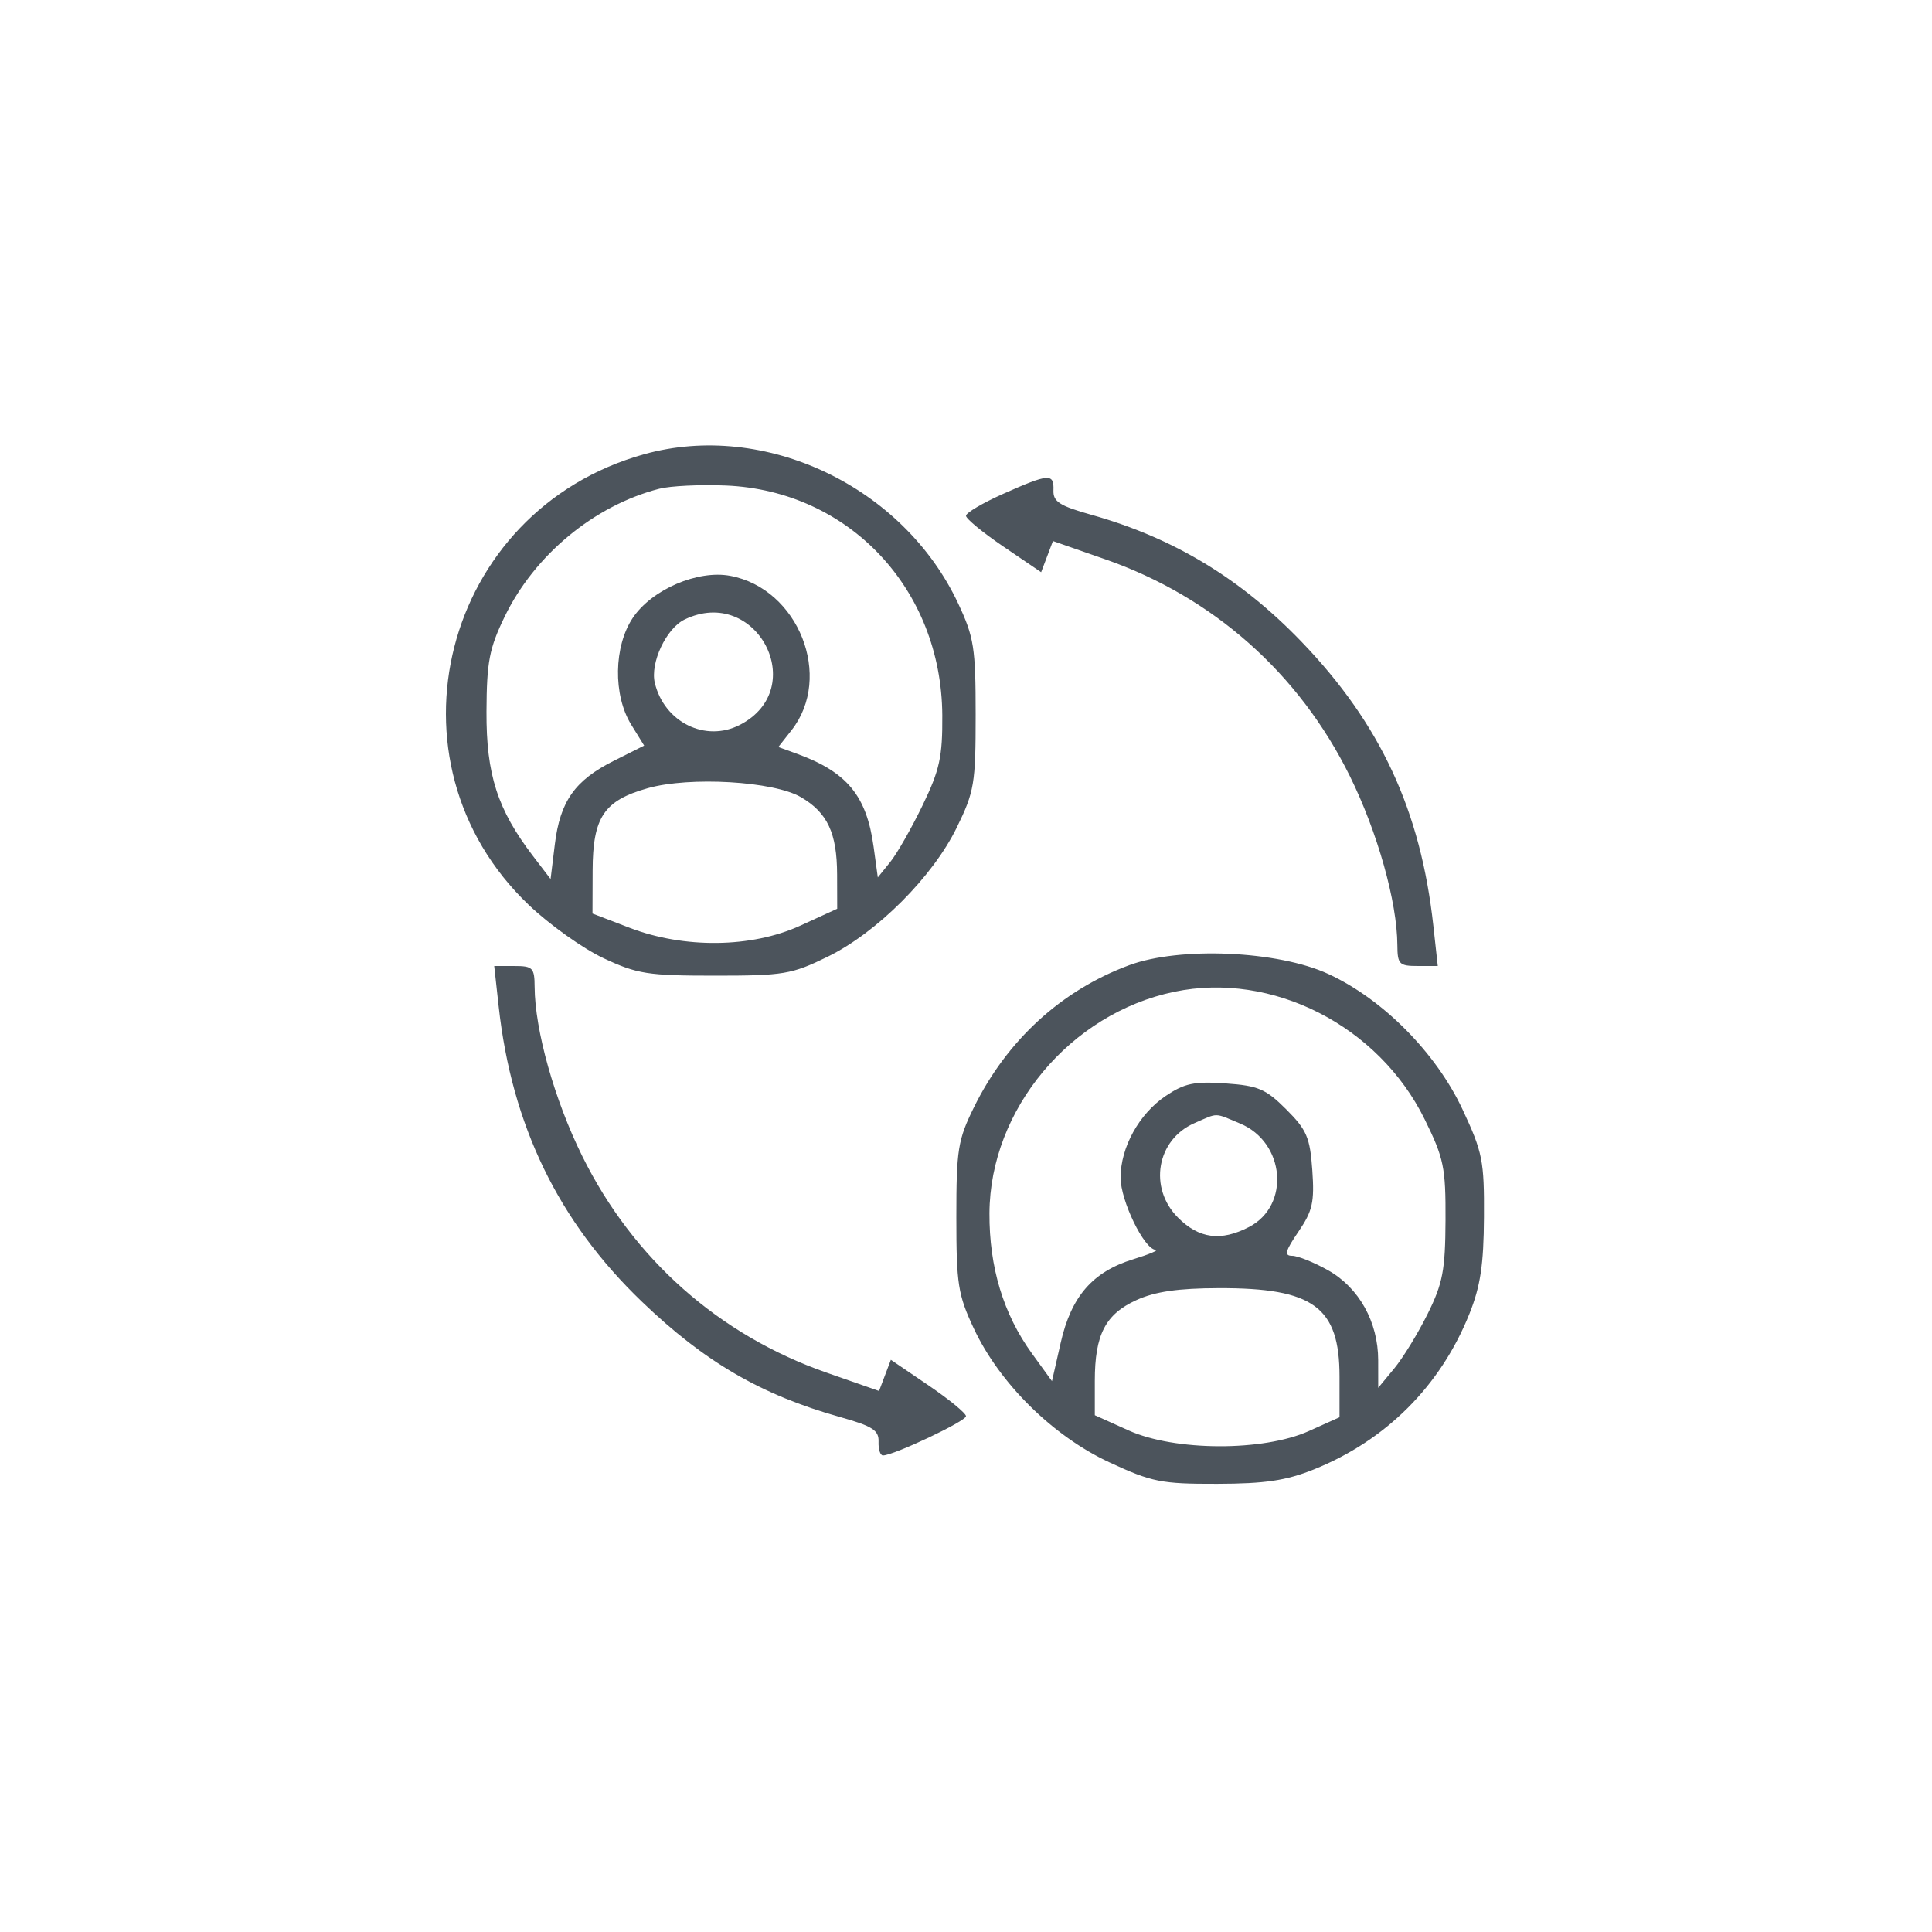 <svg xmlns="http://www.w3.org/2000/svg" width="800" height="800" version="1.1" viewBox="0 0 300 300"><path fill="#50545c" fill-rule="evenodd"/><path fill="#4c545c" fill-rule="evenodd" d="M100 70.539c-31.311 8.744-41.267 47.687-17.892 69.982 3.206 3.059 8.431 6.78 11.611 8.27 5.235 2.453 6.867 2.709 17.281 2.709 10.689 0 11.923-.207 17.5-2.933 7.671-3.75 16.317-12.396 20.067-20.067 2.726-5.577 2.933-6.811 2.933-17.5 0-10.414-.256-12.046-2.709-17.281-8.528-18.2-30.037-28.418-48.791-23.18m55.75 6.154c-3.162 1.409-5.75 2.937-5.75 3.397 0 .459 2.625 2.618 5.834 4.797l5.833 3.962.917-2.419.916-2.419 8.13 2.838c16.726 5.839 30.077 17.672 37.969 33.651 4.3 8.706 7.348 19.542 7.384 26.25.016 2.971.286 3.25 3.146 3.25h3.129l-.687-6.25c-1.968-17.892-8.208-31.34-20.459-44.09-9.435-9.819-19.901-16.146-32.612-19.714-4.985-1.4-5.987-2.045-5.921-3.815.1-2.668-.708-2.61-7.829.562m-53.367-.803c-10.104 2.602-19.384 10.278-24.025 19.872-2.388 4.937-2.781 6.994-2.817 14.738-.045 9.779 1.707 15.211 7.237 22.445l2.717 3.555.66-5.388c.82-6.695 3.113-9.942 9.159-12.974l4.711-2.362-2.013-3.256c-2.834-4.586-2.715-12.182.262-16.599 2.962-4.395 10.073-7.454 15.125-6.506 10.595 1.988 16.026 15.69 9.504 23.981l-2.045 2.6 2.821 1.022c7.838 2.842 10.886 6.526 11.975 14.475l.652 4.753 1.917-2.373c1.055-1.305 3.319-5.272 5.032-8.815 2.666-5.517 3.106-7.529 3.064-14-.126-19.606-14.498-34.862-33.599-35.666-3.971-.168-8.623.057-10.337.498m3.92 20.307c-2.86 1.381-5.378 6.756-4.621 9.862 1.488 6.111 7.881 9.253 13.215 6.494 10.984-5.68 2.546-21.738-8.594-16.356m-5.713 26.19c-6.816 1.923-8.54 4.497-8.568 12.791L92 141.856l5.75 2.207c8.495 3.261 18.957 3.133 26.508-.323l5.742-2.629-.015-5.306c-.018-6.451-1.496-9.615-5.617-12.022-4.242-2.477-17.237-3.24-23.778-1.396m74.739 27.492c-10.51 3.895-18.98 11.655-24.107 22.084-2.484 5.053-2.722 6.543-2.722 17.037 0 10.414.256 12.046 2.709 17.281 4 8.537 12.3 16.732 21.061 20.793 6.617 3.068 8.035 3.351 16.73 3.332 7.435-.016 10.695-.5 15-2.228 11.219-4.502 19.686-12.971 24.173-24.178 1.708-4.265 2.215-7.634 2.257-15 .051-8.76-.208-10.063-3.327-16.73-4.109-8.788-12.35-17.108-20.822-21.024-7.833-3.621-23.058-4.293-30.952-1.367m-97.9 6.371c2.034 18.49 9.26 33.399 22.231 45.862 9.772 9.39 18.536 14.488 30.84 17.942 4.985 1.4 5.987 2.045 5.921 3.815-.044 1.172.264 2.131.684 2.131 1.654 0 12.895-5.312 12.895-6.093 0-.458-2.625-2.615-5.834-4.794l-5.833-3.962-.917 2.419-.916 2.419-8.13-2.838c-16.726-5.839-30.077-17.672-37.969-33.651-4.3-8.706-7.348-19.542-7.384-26.25-.016-2.971-.286-3.25-3.146-3.25h-3.129l.687 6.25m104.926-2.252c-16.176 3.363-28.638 18.293-28.713 34.398-.04 8.377 2.164 15.656 6.589 21.765l3.119 4.304 1.353-5.957c1.636-7.204 4.956-11.027 11.266-12.972 2.492-.768 4.051-1.428 3.465-1.466-1.79-.117-5.434-7.635-5.432-11.206.002-4.702 2.871-9.902 6.998-12.683 2.928-1.973 4.448-2.292 9.301-1.952 5.075.355 6.255.86 9.432 4.038 3.177 3.176 3.683 4.358 4.041 9.432.35 4.973.042 6.336-2.153 9.551-2.055 3.01-2.248 3.75-.977 3.75.871 0 3.379 1.009 5.573 2.242 4.808 2.702 7.781 8.035 7.788 13.968l.005 4.29 2.481-3c1.364-1.65 3.706-5.475 5.203-8.5 2.342-4.729 2.729-6.764 2.765-14.518.037-8.213-.252-9.612-3.24-15.684-7.156-14.545-23.671-22.959-38.864-19.8m3.121 20.398c-5.877 2.56-7.18 10.054-2.553 14.681 3.27 3.27 6.645 3.715 11.018 1.453 6.447-3.333 5.608-13.149-1.373-16.066-4.104-1.715-3.33-1.707-7.092-.068m-8.996 27.474c-4.842 2.2-6.48 5.373-6.48 12.554v5.33l5.25 2.365c7.177 3.233 20.918 3.277 28 .09l4.75-2.138v-6.313c0-10.811-4.036-13.773-18.718-13.736-6.332.016-9.904.531-12.802 1.848"/></svg>